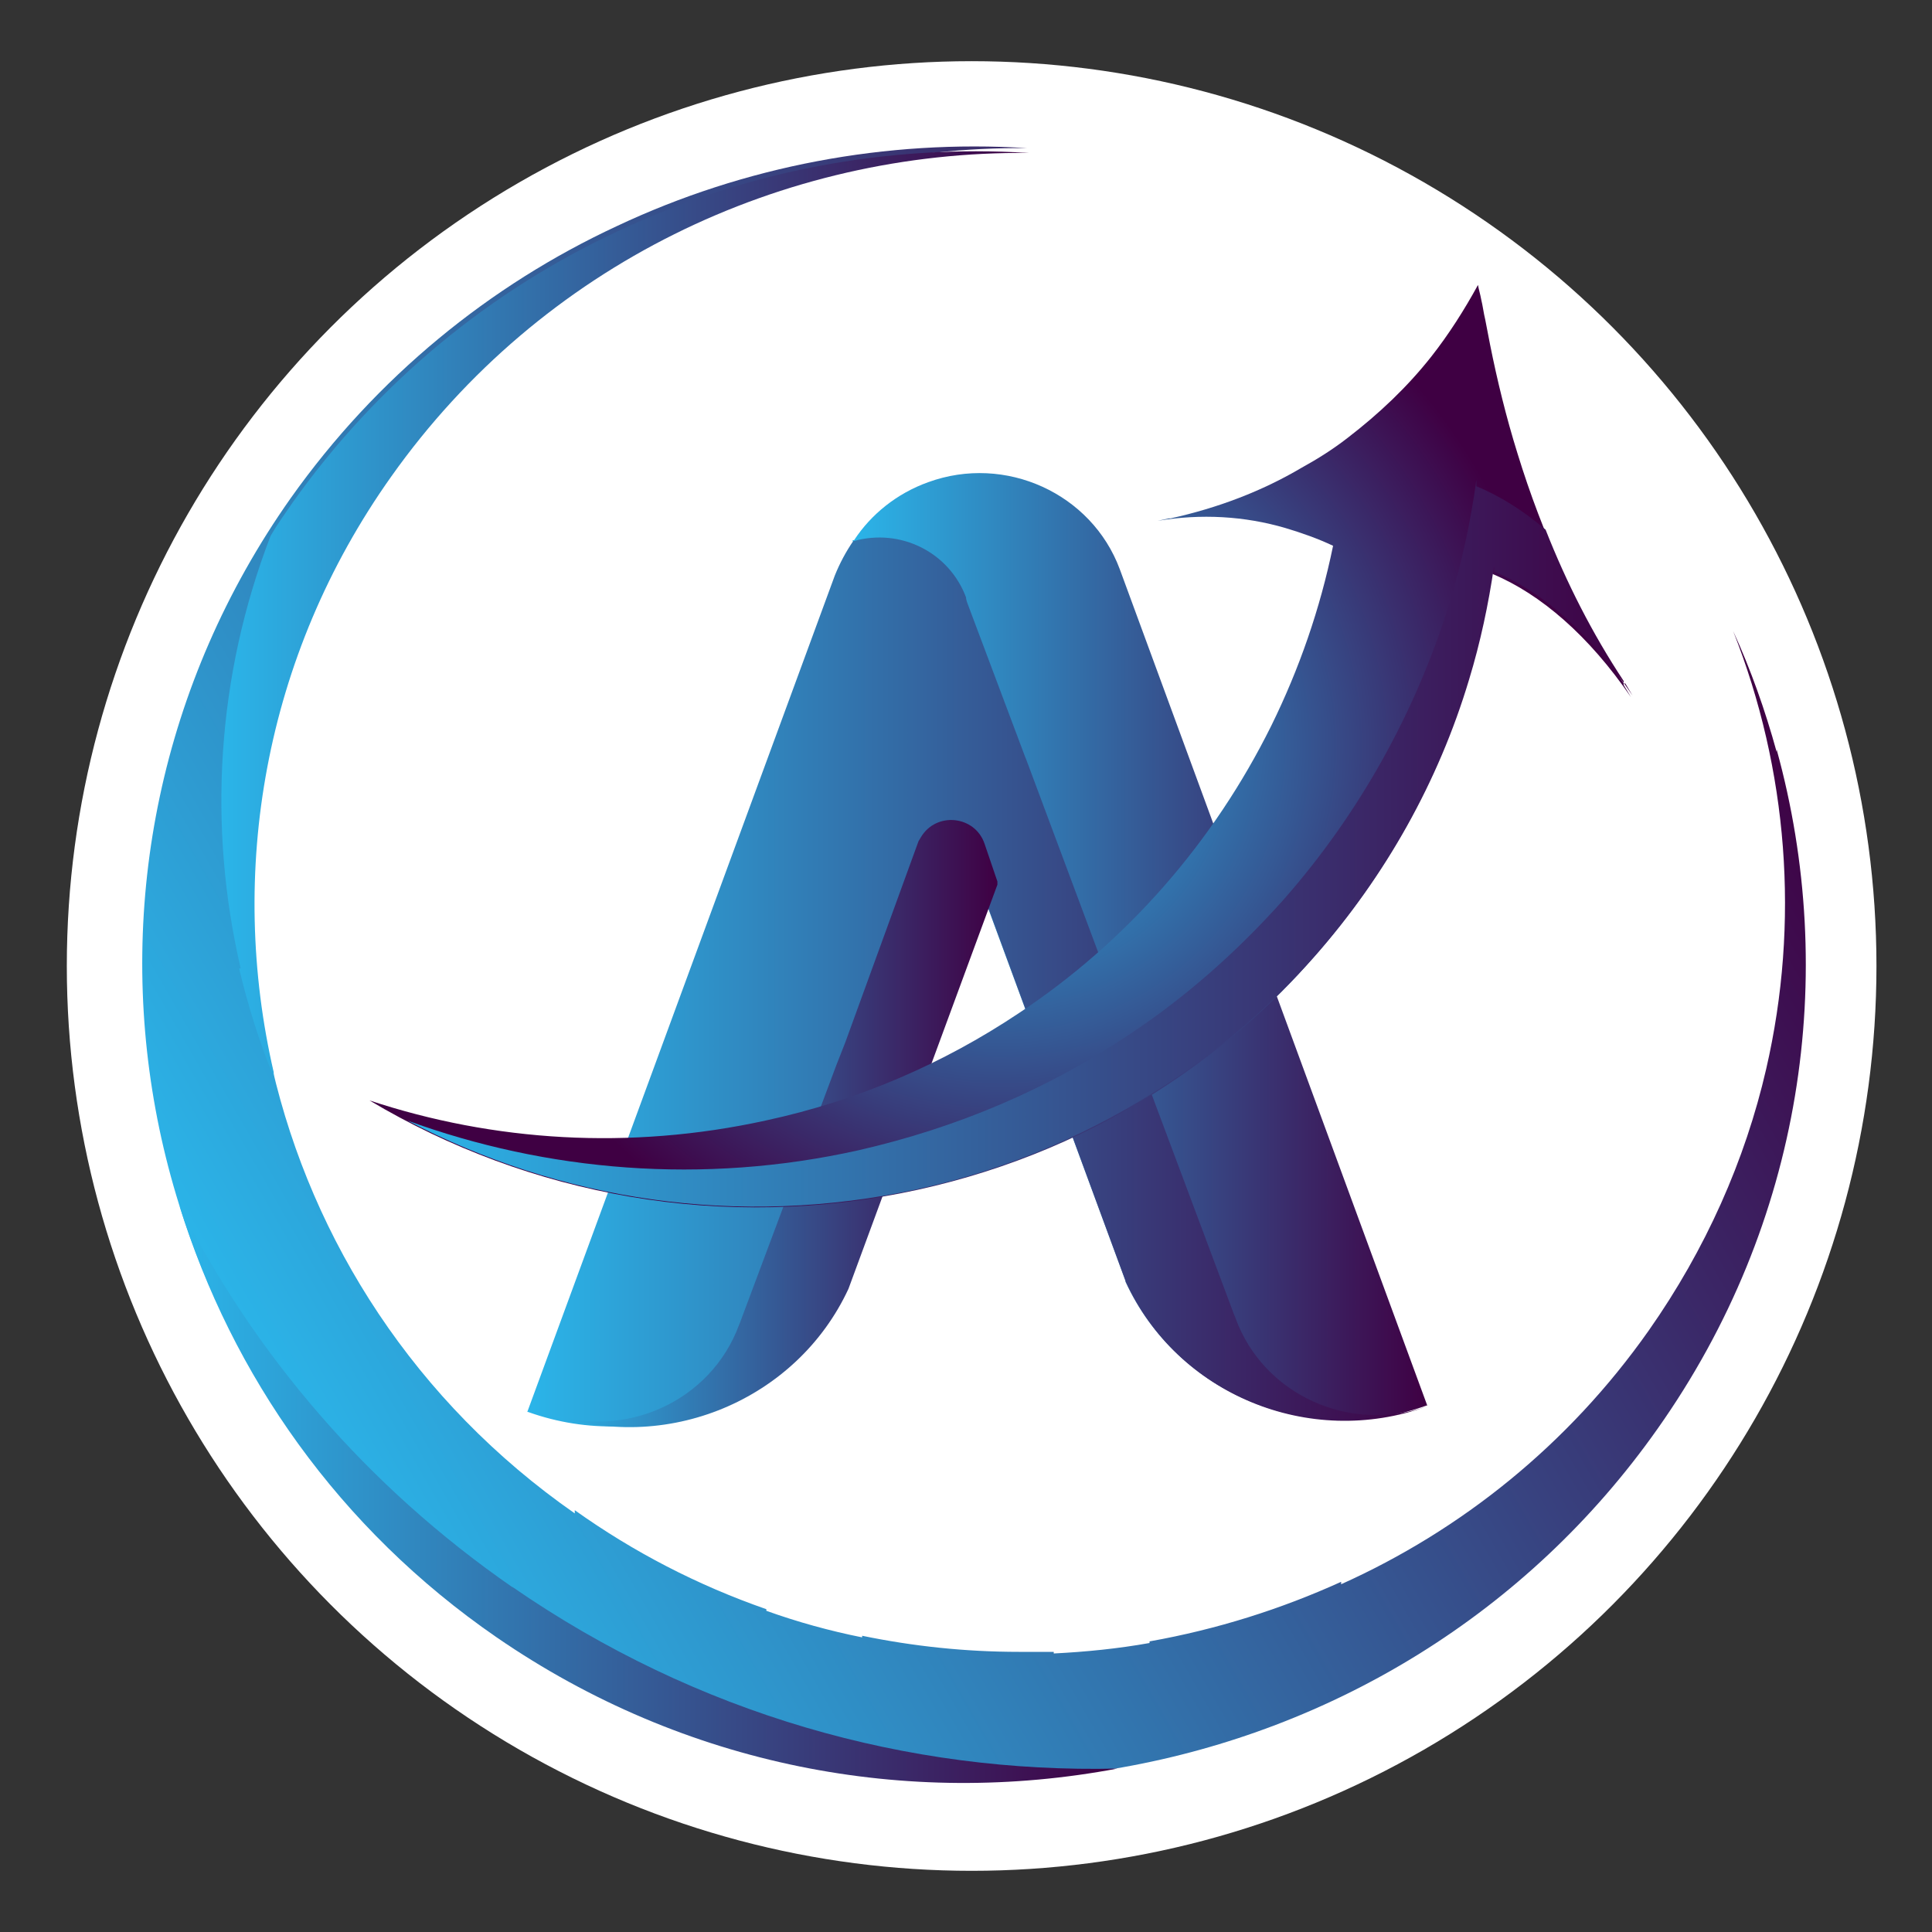 <?xml version="1.0" encoding="UTF-8"?>
<svg id="Layer_1" xmlns="http://www.w3.org/2000/svg" xmlns:xlink="http://www.w3.org/1999/xlink" version="1.1" viewBox="0 0 24 24">
  <rect x="0" y="0" width="24" height="24" fill="#333333" stroke="none"/>
  <!-- Generator: Adobe Illustrator 29.7.1, SVG Export Plug-In . SVG Version: 2.1.1 Build 8)  -->
  <defs>
    <style>
      .st0 {
        fill: url(#linear-gradient2);
      }

      .st1 {
        fill: url(#linear-gradient1);
      }

      .st2 {
        fill: url(#linear-gradient3);
      }

      .st3 {
        fill: url(#linear-gradient6);
      }

      .st4 {
        fill: url(#linear-gradient7);
      }

      .st5 {
        fill: url(#linear-gradient5);
      }

      .st6 {
        fill: url(#linear-gradient4);
      }

      .st7 {
        fill: url(#radial-gradient);
      }

      .st8 {
        fill: url(#linear-gradient);
      }

      .st9 {
        fill: #fff;
      }
    </style>
    <linearGradient id="linear-gradient" x1="10.59" y1="829.76" x2="17.73" y2="829.76" gradientTransform="translate(0 -818)" gradientUnits="userSpaceOnUse">
      <stop offset="0" stop-color="#2bb5e9"/>
      <stop offset="1" stop-color="#3f0043"/>
    </linearGradient>
    <linearGradient id="linear-gradient1" x1="6.55" y1="830.2" y2="830.2" xlink:href="#linear-gradient"/>
    <linearGradient id="linear-gradient2" x1="6.8" y1="831.96" x2="12.39" y2="831.96" xlink:href="#linear-gradient"/>
    <radialGradient id="radial-gradient" cx="12.42" cy="827.27" fx="12.42" fy="827.27" r="6.86" gradientTransform="translate(0 -818)" gradientUnits="userSpaceOnUse">
      <stop offset="0" stop-color="#2bb5e9"/>
      <stop offset=".17" stop-color="#2d9bd1"/>
      <stop offset=".54" stop-color="#355894"/>
      <stop offset="1" stop-color="#3f0043"/>
    </radialGradient>
    <linearGradient id="linear-gradient3" x1="5.04" y1="828.47" x2="20.26" y2="828.47" xlink:href="#linear-gradient"/>
    <linearGradient id="linear-gradient4" x1="-638.49" y1="957.65" x2="-617.97" y2="957.65" gradientTransform="translate(80.11 -1131.32) rotate(-29.86)" xlink:href="#linear-gradient"/>
    <linearGradient id="linear-gradient5" x1="2.23" y1="836.56" x2="13.88" y2="836.56" xlink:href="#linear-gradient"/>
    <linearGradient id="linear-gradient6" x1="2.75" y1="825.63" x2="12.78" y2="825.63" xlink:href="#linear-gradient"/>
    <linearGradient id="linear-gradient7" x1="3.8" y1="826.82" x2="3.88" y2="826.82" gradientTransform="translate(0 -818)" gradientUnits="userSpaceOnUse">
      <stop offset="0" stop-color="#2a3180"/>
      <stop offset=".06" stop-color="#2c4792"/>
      <stop offset=".15" stop-color="#3065a9"/>
      <stop offset=".25" stop-color="#337dbd"/>
      <stop offset=".36" stop-color="#3690cc"/>
      <stop offset=".49" stop-color="#379dd7"/>
      <stop offset=".66" stop-color="#38a4dd"/>
      <stop offset="1" stop-color="#39a7df"/>
    </linearGradient>
  </defs>
  <circle class="st9" cx="12.07" cy="12" r="11.24"/>
  <g>
    <g>
      <path class="st8" d="M13.98,15.91l-3.39-9.2h.02c.21-.32.53-.58.92-.72.96-.35,2.03.14,2.38,1.08l3.82,10.39h-.01c-1.48.53-3.1-.15-3.74-1.54h0Z"/>
      <path class="st1" d="M15.35,16.38s-.01-.03-.02-.05l-1.19-3.18-.11-.28-1.28-3.43h0l-.02-.05-.71-1.89h0s-.02-.05-.02-.08c-.21-.56-.81-.86-1.39-.7h-.01c-.09.13-.17.28-.23.43l-3.82,10.39h.01c1.48.53,3.1-.15,3.74-1.54l1.86-5.04,1.83,4.97c.64,1.39,2.27,2.07,3.74,1.54-.96.34-2.03-.14-2.38-1.09Z"/>
      <path class="st0" d="M10.5,12.95l-.11.28-1.19,3.18s-.01.03-.02.05c-.35.95-1.42,1.43-2.38,1.09,1.47.53,3.1-.16,3.74-1.54h0l1.85-5.02v-.04l-.16-.47h0c-.12-.35-.6-.4-.79-.08l-.03.05"/>
    </g>
    <g>
      <path class="st7" d="M20.17,8.51v-.02c-.57-.88-1.01-1.85-1.32-2.86-.14-.45-.25-.9-.34-1.35-.02-.1-.04-.21-.06-.31-.02-.08-.03-.17-.05-.25-.01-.06-.03-.12-.04-.18h0c-.17.31-.36.61-.58.89-.3.38-.65.71-1.04,1.01-.18.14-.37.26-.57.37-.49.29-1.04.5-1.63.63h-.02s-.09.02-.14.03h0c.54-.09,1.08-.06,1.59.09.2.06.4.13.59.22-.16.78-.42,1.53-.77,2.24-.71,1.43-1.78,2.67-3.14,3.57-.93.62-1.98,1.08-3.14,1.33-1.69.37-3.38.26-4.92-.25,1.98,1.18,4.39,1.64,6.81,1.11,1.14-.25,2.19-.7,3.11-1.31.68-.45,1.29-.98,1.81-1.58.87-.99,1.53-2.15,1.91-3.42h0c.14-.46.24-.93.31-1.41v.07c.6.25,1.2.77,1.72,1.53h0s-.06-.1-.09-.15Z"/>
      <path class="st2" d="M20.17,8.48v-.02c-.39-.59-.71-1.22-.97-1.88-.28-.24-.57-.42-.86-.54v-.08c-.07.52-.18,1.02-.33,1.52h0c-.42,1.36-1.12,2.62-2.06,3.69-.57.64-1.22,1.22-1.95,1.7-.99.66-2.11,1.14-3.34,1.42-1.93.43-3.87.26-5.6-.37,1.89.99,4.11,1.34,6.35.85,1.14-.25,2.19-.71,3.11-1.32.68-.45,1.29-.98,1.82-1.58.87-.99,1.53-2.16,1.91-3.43h0c.14-.46.24-.93.31-1.41v.07c.6.25,1.2.77,1.72,1.54h0s-.06-.1-.09-.15h-.02,0Z"/>
    </g>
    <g>
      <g id="_1510787694256">
        <path class="st6" d="M22.07,9.34c-.14-.51-.32-1.02-.54-1.5.68,1.72.83,3.62.41,5.44h0c-.26,1.13-.75,2.24-1.46,3.25-1,1.42-2.33,2.48-3.82,3.15v-.03c-.75.34-1.54.59-2.38.74v.02c-.39.07-.79.11-1.19.13v-.02h-.43c-.67,0-1.32-.07-1.95-.2v.02c-.4-.08-.8-.19-1.19-.33v-.02c-.86-.3-1.65-.71-2.38-1.23v.04c-1.98-1.38-3.26-3.38-3.76-5.54-.57-2.47-.13-5.16,1.46-7.4,1.87-2.64,4.87-4.05,7.92-4.02-1.75-.11-3.51.22-5.1.97-1.57.73-2.98,1.87-4.05,3.38-3.25,4.61-2.09,10.93,2.6,14.12,4.69,3.19,11.13,2.05,14.38-2.56,1.81-2.56,2.25-5.65,1.48-8.44v.03ZM16.65,6.1h0Z"/>
      </g>
      <path class="st5" d="M6.37,19.72c-1.82-1.26-3.21-2.9-4.14-4.74.65,2.1,1.98,4.01,3.94,5.36,2.34,1.61,5.11,2.12,7.71,1.63-2.6.06-5.22-.67-7.52-2.26h0Z"/>
      <path class="st3" d="M2.97,12.03c.11.46.25.91.43,1.35v-.06c-.57-2.47-.13-5.16,1.46-7.4,1.87-2.64,4.87-4.05,7.92-4.02-1.75-.11-3.51.22-5.1.97-1.57.73-2.98,1.87-4.05,3.38-.09.13-.19.27-.27.41-.67,1.74-.78,3.61-.37,5.37h-.02Z"/>
    </g>
    <path class="st4" d="M3.88,8.82h-.08.08Z"/>
  </g>
</svg>